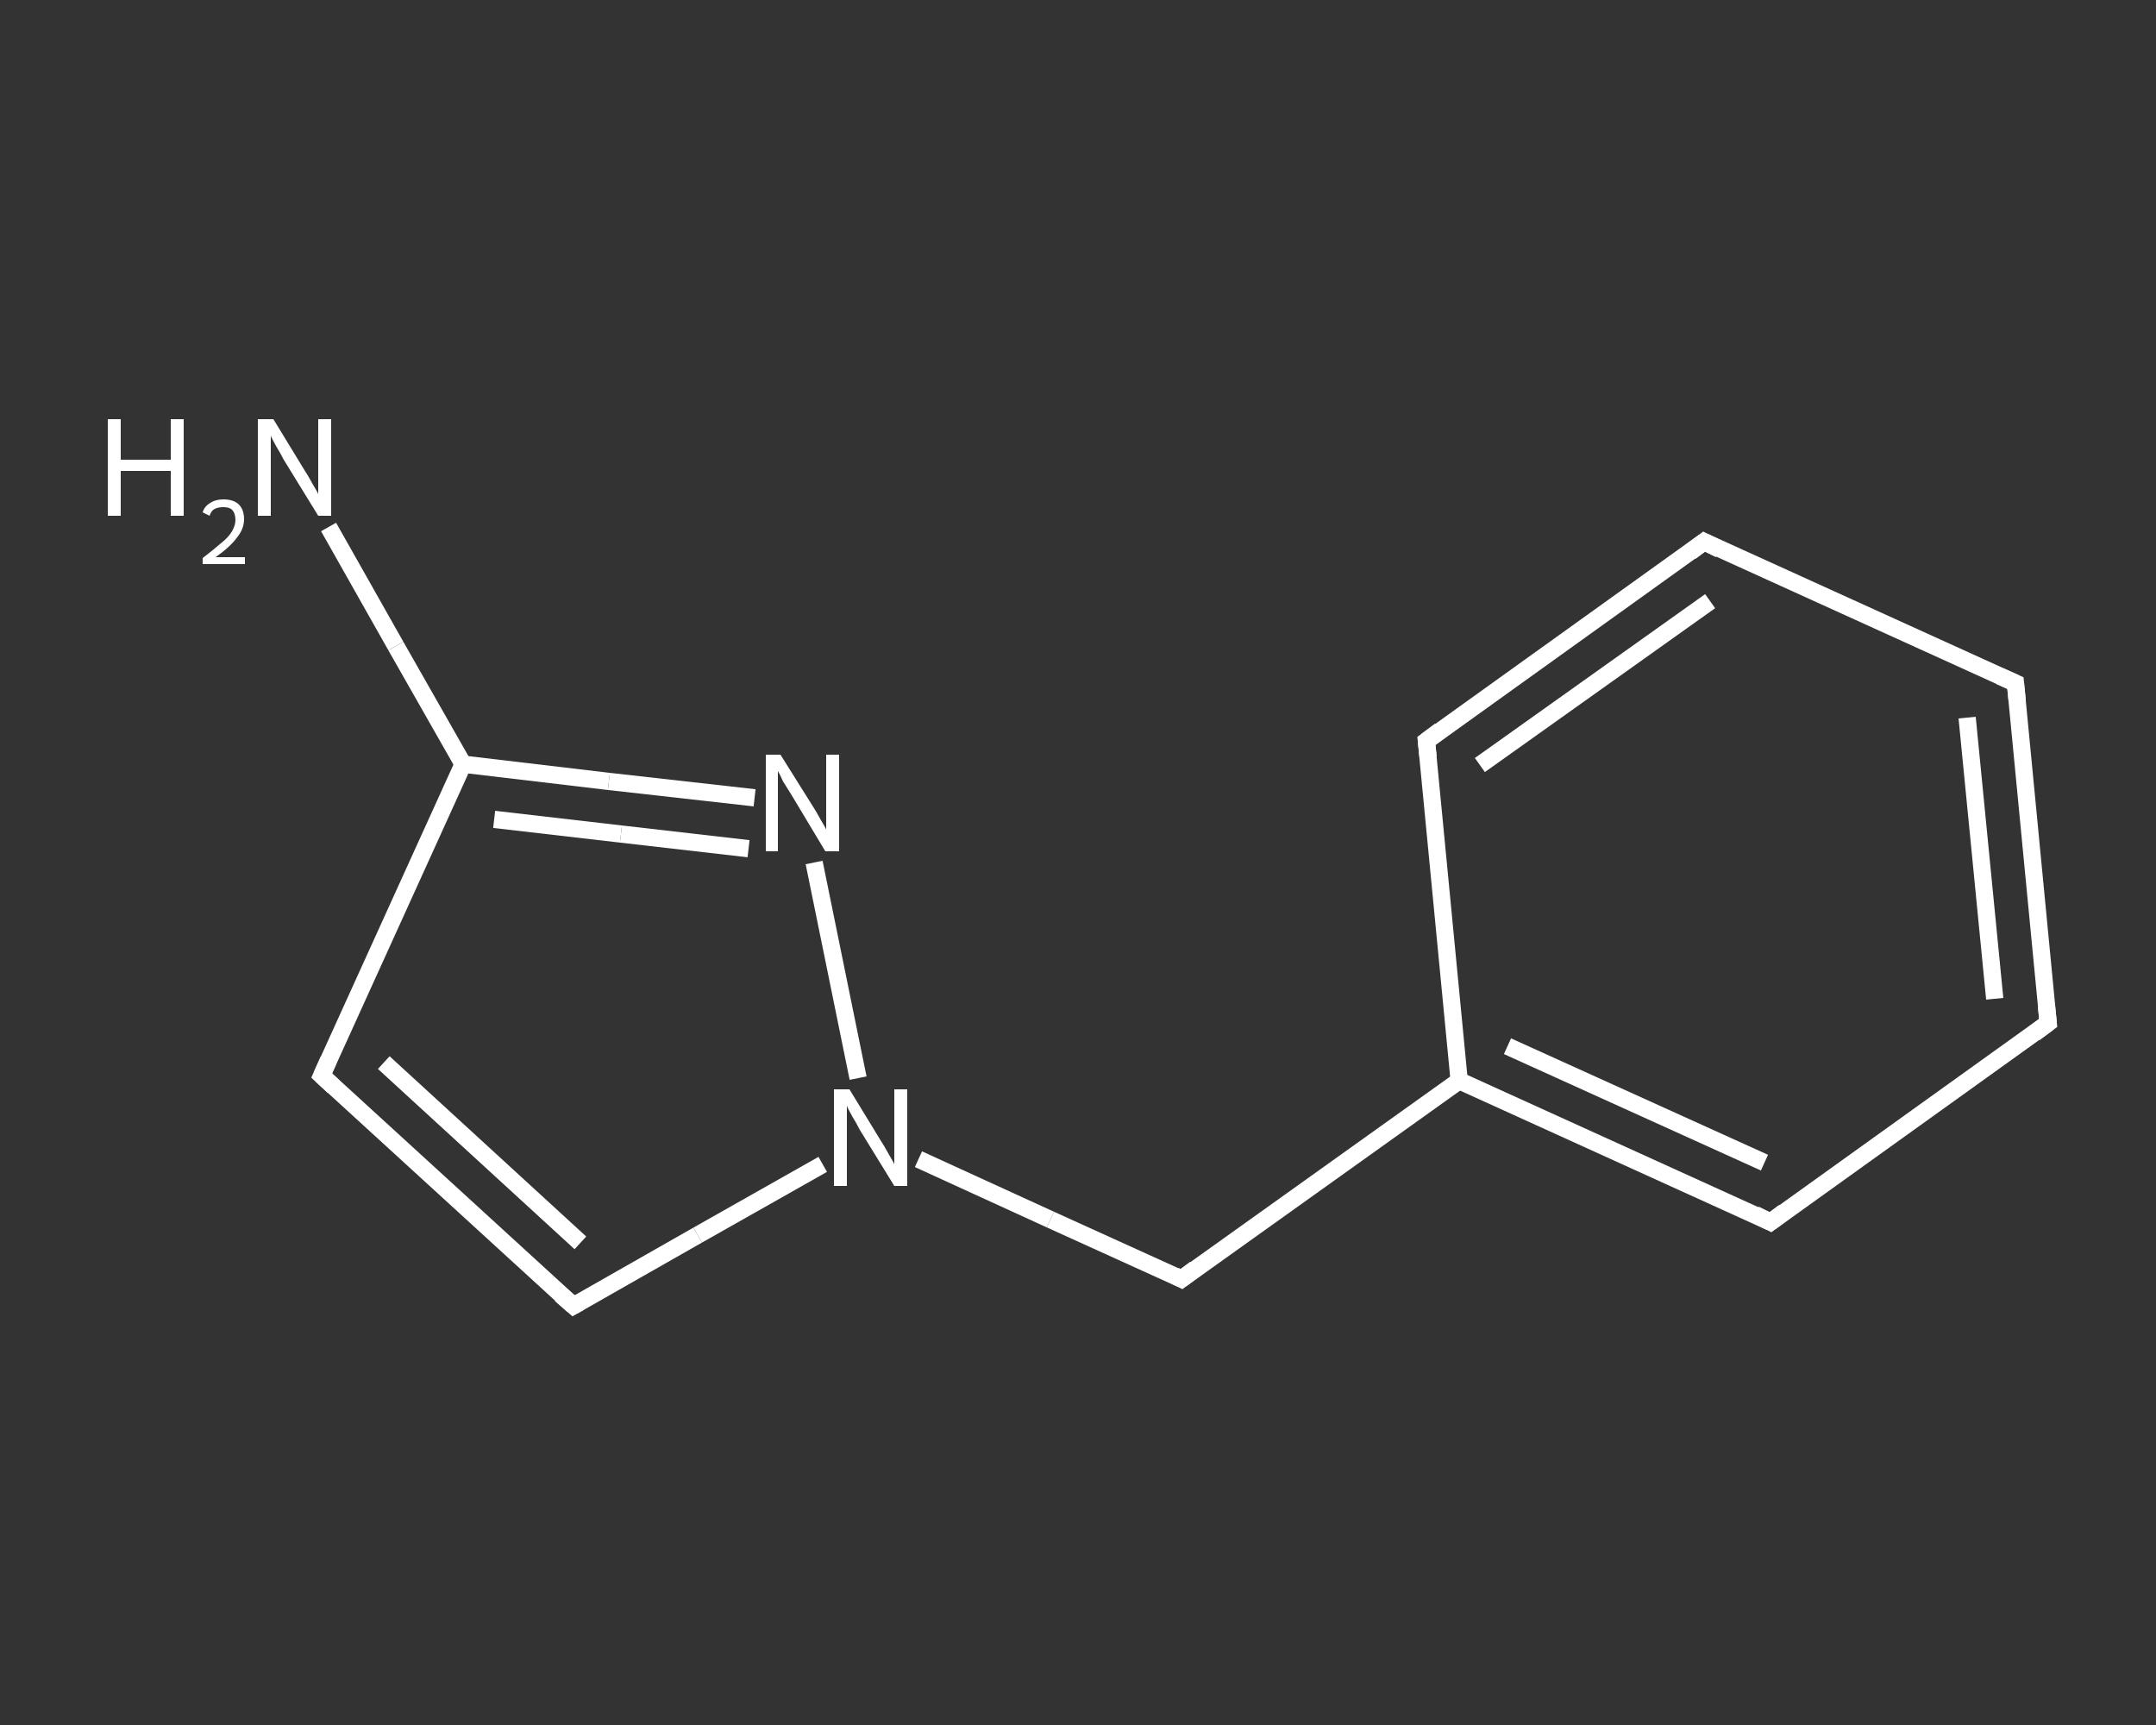 <?xml version='1.0' encoding='iso-8859-1'?>
<svg version='1.1' baseProfile='full'
              xmlns='http://www.w3.org/2000/svg'
                      xmlns:rdkit='http://www.rdkit.org/xml'
                      xmlns:xlink='http://www.w3.org/1999/xlink'
                  xml:space='preserve'
width='250px' height='200px' viewBox='0 0 250 200'>
<rect x="0" y="0" width="250" height="200" fill="#333333" stroke="none"/>
<!-- END OF HEADER -->
<rect style='opacity:1.0;fill:transparent;stroke:none' width='250.0' height='200.0' x='0.0' y='0.0'> </rect>
<path class='bond-0 atom-0 atom-1' d='M 38.1,61.1 L 45.9,74.9' style='fill:none;fill-rule:evenodd;stroke:#FFFFFF;stroke-width:2.0px;stroke-linecap:butt;stroke-linejoin:miter;stroke-opacity:1' />
<path class='bond-0 atom-0 atom-1' d='M 45.9,74.9 L 53.7,88.6' style='fill:none;fill-rule:evenodd;stroke:#FFFFFF;stroke-width:2.0px;stroke-linecap:butt;stroke-linejoin:miter;stroke-opacity:1' />
<path class='bond-1 atom-1 atom-2' d='M 53.7,88.6 L 37.3,124.7' style='fill:none;fill-rule:evenodd;stroke:#FFFFFF;stroke-width:2.0px;stroke-linecap:butt;stroke-linejoin:miter;stroke-opacity:1' />
<path class='bond-2 atom-2 atom-3' d='M 37.3,124.7 L 66.5,151.4' style='fill:none;fill-rule:evenodd;stroke:#FFFFFF;stroke-width:2.0px;stroke-linecap:butt;stroke-linejoin:miter;stroke-opacity:1' />
<path class='bond-2 atom-2 atom-3' d='M 44.5,123.2 L 67.3,144.1' style='fill:none;fill-rule:evenodd;stroke:#FFFFFF;stroke-width:2.0px;stroke-linecap:butt;stroke-linejoin:miter;stroke-opacity:1' />
<path class='bond-3 atom-3 atom-4' d='M 66.5,151.4 L 80.9,143.2' style='fill:none;fill-rule:evenodd;stroke:#FFFFFF;stroke-width:2.0px;stroke-linecap:butt;stroke-linejoin:miter;stroke-opacity:1' />
<path class='bond-3 atom-3 atom-4' d='M 80.9,143.2 L 95.4,135.0' style='fill:none;fill-rule:evenodd;stroke:#FFFFFF;stroke-width:2.0px;stroke-linecap:butt;stroke-linejoin:miter;stroke-opacity:1' />
<path class='bond-4 atom-4 atom-5' d='M 106.5,134.4 L 121.8,141.4' style='fill:none;fill-rule:evenodd;stroke:#FFFFFF;stroke-width:2.0px;stroke-linecap:butt;stroke-linejoin:miter;stroke-opacity:1' />
<path class='bond-4 atom-4 atom-5' d='M 121.8,141.4 L 137.0,148.3' style='fill:none;fill-rule:evenodd;stroke:#FFFFFF;stroke-width:2.0px;stroke-linecap:butt;stroke-linejoin:miter;stroke-opacity:1' />
<path class='bond-5 atom-5 atom-6' d='M 137.0,148.3 L 169.2,125.3' style='fill:none;fill-rule:evenodd;stroke:#FFFFFF;stroke-width:2.0px;stroke-linecap:butt;stroke-linejoin:miter;stroke-opacity:1' />
<path class='bond-6 atom-6 atom-7' d='M 169.2,125.3 L 205.3,141.7' style='fill:none;fill-rule:evenodd;stroke:#FFFFFF;stroke-width:2.0px;stroke-linecap:butt;stroke-linejoin:miter;stroke-opacity:1' />
<path class='bond-6 atom-6 atom-7' d='M 174.8,121.3 L 204.6,134.8' style='fill:none;fill-rule:evenodd;stroke:#FFFFFF;stroke-width:2.0px;stroke-linecap:butt;stroke-linejoin:miter;stroke-opacity:1' />
<path class='bond-7 atom-7 atom-8' d='M 205.3,141.7 L 237.5,118.6' style='fill:none;fill-rule:evenodd;stroke:#FFFFFF;stroke-width:2.0px;stroke-linecap:butt;stroke-linejoin:miter;stroke-opacity:1' />
<path class='bond-8 atom-8 atom-9' d='M 237.5,118.6 L 233.7,79.2' style='fill:none;fill-rule:evenodd;stroke:#FFFFFF;stroke-width:2.0px;stroke-linecap:butt;stroke-linejoin:miter;stroke-opacity:1' />
<path class='bond-8 atom-8 atom-9' d='M 231.3,115.8 L 228.1,83.2' style='fill:none;fill-rule:evenodd;stroke:#FFFFFF;stroke-width:2.0px;stroke-linecap:butt;stroke-linejoin:miter;stroke-opacity:1' />
<path class='bond-9 atom-9 atom-10' d='M 233.7,79.2 L 197.6,62.8' style='fill:none;fill-rule:evenodd;stroke:#FFFFFF;stroke-width:2.0px;stroke-linecap:butt;stroke-linejoin:miter;stroke-opacity:1' />
<path class='bond-10 atom-10 atom-11' d='M 197.6,62.8 L 165.4,85.9' style='fill:none;fill-rule:evenodd;stroke:#FFFFFF;stroke-width:2.0px;stroke-linecap:butt;stroke-linejoin:miter;stroke-opacity:1' />
<path class='bond-10 atom-10 atom-11' d='M 198.3,69.7 L 171.6,88.7' style='fill:none;fill-rule:evenodd;stroke:#FFFFFF;stroke-width:2.0px;stroke-linecap:butt;stroke-linejoin:miter;stroke-opacity:1' />
<path class='bond-11 atom-4 atom-12' d='M 99.5,125.0 L 94.4,100.0' style='fill:none;fill-rule:evenodd;stroke:#FFFFFF;stroke-width:2.0px;stroke-linecap:butt;stroke-linejoin:miter;stroke-opacity:1' />
<path class='bond-12 atom-12 atom-1' d='M 87.5,92.5 L 70.6,90.6' style='fill:none;fill-rule:evenodd;stroke:#FFFFFF;stroke-width:2.0px;stroke-linecap:butt;stroke-linejoin:miter;stroke-opacity:1' />
<path class='bond-12 atom-12 atom-1' d='M 70.6,90.6 L 53.7,88.6' style='fill:none;fill-rule:evenodd;stroke:#FFFFFF;stroke-width:2.0px;stroke-linecap:butt;stroke-linejoin:miter;stroke-opacity:1' />
<path class='bond-12 atom-12 atom-1' d='M 86.8,98.4 L 72.0,96.7' style='fill:none;fill-rule:evenodd;stroke:#FFFFFF;stroke-width:2.0px;stroke-linecap:butt;stroke-linejoin:miter;stroke-opacity:1' />
<path class='bond-12 atom-12 atom-1' d='M 72.0,96.7 L 57.3,95.0' style='fill:none;fill-rule:evenodd;stroke:#FFFFFF;stroke-width:2.0px;stroke-linecap:butt;stroke-linejoin:miter;stroke-opacity:1' />
<path class='bond-13 atom-11 atom-6' d='M 165.4,85.9 L 169.2,125.3' style='fill:none;fill-rule:evenodd;stroke:#FFFFFF;stroke-width:2.0px;stroke-linecap:butt;stroke-linejoin:miter;stroke-opacity:1' />
<path d='M 38.1,122.9 L 37.3,124.7 L 38.7,126.0' style='fill:none;stroke:#FFFFFF;stroke-width:2.0px;stroke-linecap:butt;stroke-linejoin:miter;stroke-opacity:1;' />
<path d='M 65.0,150.1 L 66.5,151.4 L 67.2,151.0' style='fill:none;stroke:#FFFFFF;stroke-width:2.0px;stroke-linecap:butt;stroke-linejoin:miter;stroke-opacity:1;' />
<path d='M 136.2,147.9 L 137.0,148.3 L 138.6,147.1' style='fill:none;stroke:#FFFFFF;stroke-width:2.0px;stroke-linecap:butt;stroke-linejoin:miter;stroke-opacity:1;' />
<path d='M 203.5,140.8 L 205.3,141.7 L 206.9,140.5' style='fill:none;stroke:#FFFFFF;stroke-width:2.0px;stroke-linecap:butt;stroke-linejoin:miter;stroke-opacity:1;' />
<path d='M 235.9,119.8 L 237.5,118.6 L 237.3,116.7' style='fill:none;stroke:#FFFFFF;stroke-width:2.0px;stroke-linecap:butt;stroke-linejoin:miter;stroke-opacity:1;' />
<path d='M 233.9,81.2 L 233.7,79.2 L 231.9,78.4' style='fill:none;stroke:#FFFFFF;stroke-width:2.0px;stroke-linecap:butt;stroke-linejoin:miter;stroke-opacity:1;' />
<path d='M 199.4,63.7 L 197.6,62.8 L 196.0,64.0' style='fill:none;stroke:#FFFFFF;stroke-width:2.0px;stroke-linecap:butt;stroke-linejoin:miter;stroke-opacity:1;' />
<path d='M 167.0,84.7 L 165.4,85.9 L 165.6,87.8' style='fill:none;stroke:#FFFFFF;stroke-width:2.0px;stroke-linecap:butt;stroke-linejoin:miter;stroke-opacity:1;' />
<path class='atom-0' d='M 12.5 48.6
L 14.0 48.6
L 14.0 53.3
L 19.8 53.3
L 19.8 48.6
L 21.3 48.6
L 21.3 59.8
L 19.8 59.8
L 19.8 54.6
L 14.0 54.6
L 14.0 59.8
L 12.5 59.8
L 12.5 48.6
' fill='#FFFFFF'/>
<path class='atom-0' d='M 23.5 59.4
Q 23.7 58.7, 24.4 58.3
Q 25.0 57.9, 25.9 57.9
Q 27.1 57.9, 27.7 58.5
Q 28.3 59.1, 28.3 60.2
Q 28.3 61.3, 27.5 62.3
Q 26.7 63.4, 25.0 64.6
L 28.4 64.6
L 28.4 65.4
L 23.5 65.4
L 23.5 64.7
Q 24.8 63.7, 25.6 63.0
Q 26.5 62.3, 26.9 61.6
Q 27.3 60.9, 27.3 60.3
Q 27.3 59.5, 26.9 59.1
Q 26.6 58.8, 25.9 58.8
Q 25.3 58.8, 24.9 59.0
Q 24.5 59.2, 24.3 59.8
L 23.5 59.4
' fill='#FFFFFF'/>
<path class='atom-0' d='M 31.7 48.6
L 35.3 54.5
Q 35.7 55.1, 36.3 56.2
Q 36.9 57.2, 36.9 57.3
L 36.9 48.6
L 38.4 48.6
L 38.4 59.8
L 36.9 59.8
L 32.9 53.3
Q 32.5 52.5, 32.0 51.7
Q 31.5 50.8, 31.4 50.5
L 31.4 59.8
L 29.9 59.8
L 29.9 48.6
L 31.7 48.6
' fill='#FFFFFF'/>
<path class='atom-4' d='M 98.5 126.3
L 102.1 132.2
Q 102.5 132.8, 103.1 133.9
Q 103.7 134.9, 103.7 135.0
L 103.7 126.3
L 105.2 126.3
L 105.2 137.5
L 103.7 137.5
L 99.7 131.0
Q 99.3 130.2, 98.8 129.4
Q 98.3 128.5, 98.2 128.2
L 98.2 137.5
L 96.7 137.5
L 96.7 126.3
L 98.5 126.3
' fill='#FFFFFF'/>
<path class='atom-12' d='M 90.5 87.5
L 94.2 93.4
Q 94.6 94.0, 95.2 95.1
Q 95.8 96.1, 95.8 96.2
L 95.8 87.5
L 97.3 87.5
L 97.3 98.7
L 95.7 98.7
L 91.8 92.2
Q 91.3 91.4, 90.8 90.6
Q 90.4 89.7, 90.2 89.4
L 90.2 98.7
L 88.8 98.7
L 88.8 87.5
L 90.5 87.5
' fill='#FFFFFF'/>
</svg>
